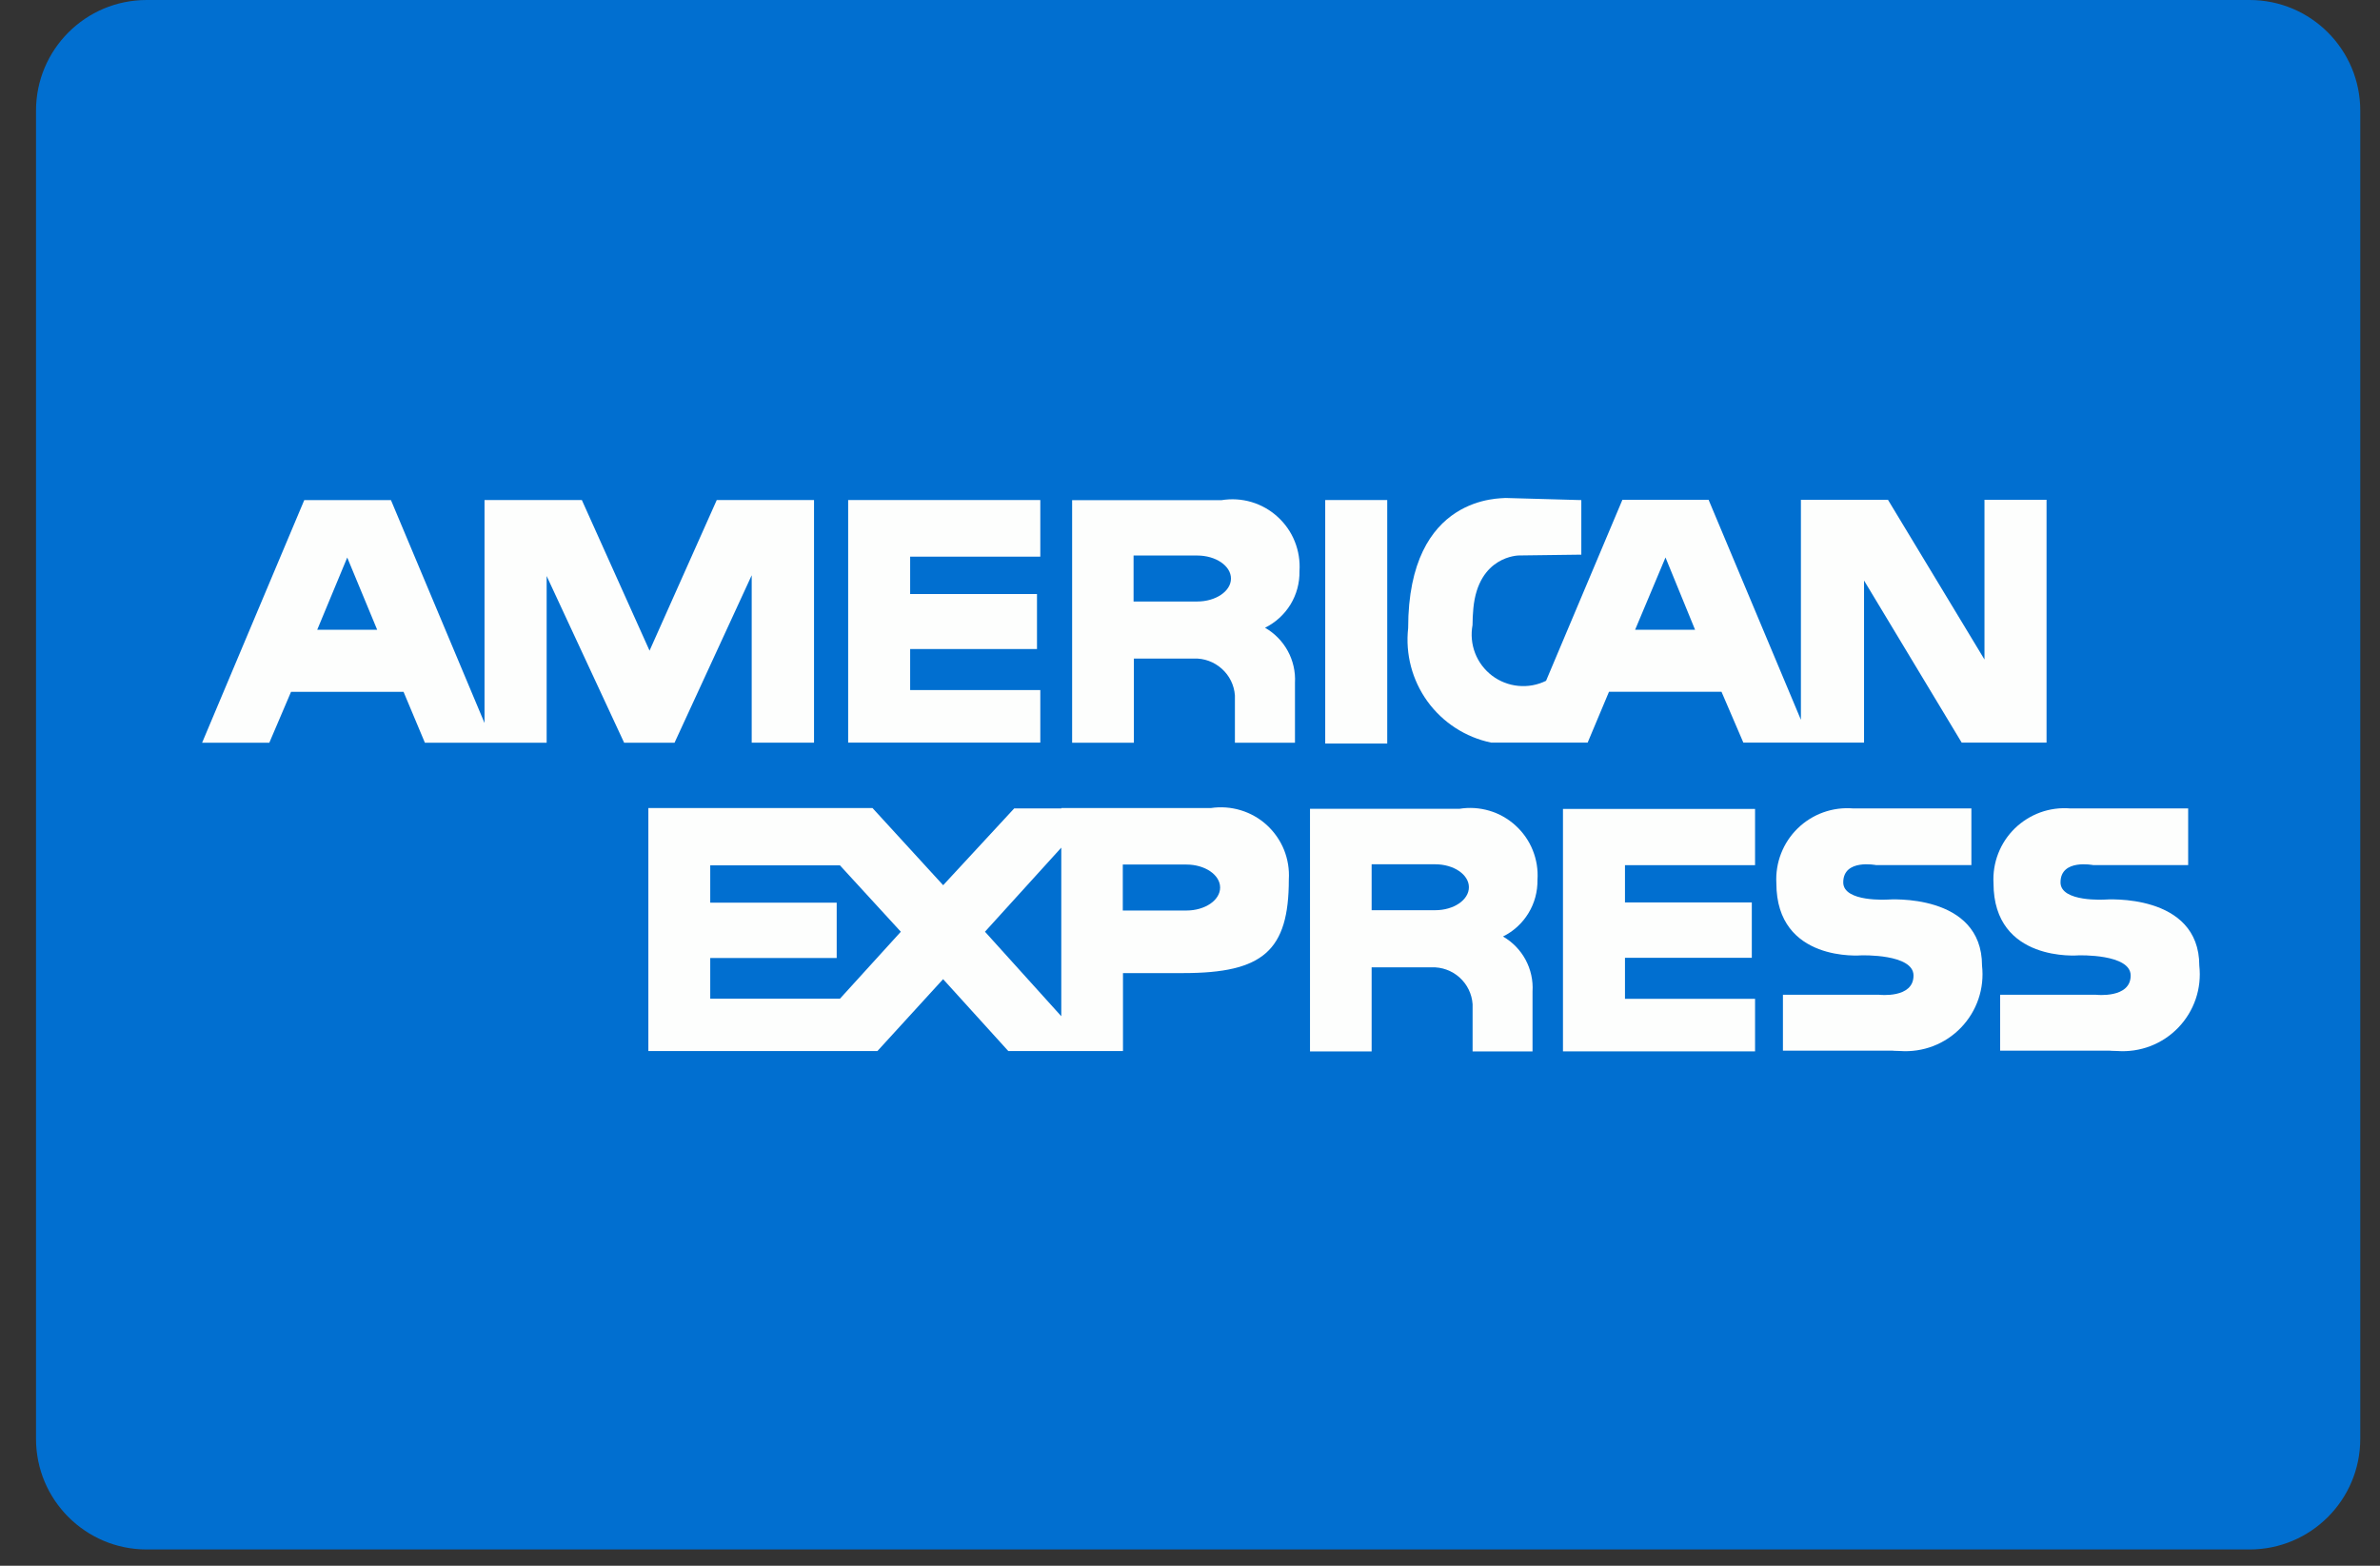 <svg width="38" height="25" viewBox="0 0 38 25" fill="none" xmlns="http://www.w3.org/2000/svg">
<rect x="0" y="0" width="38" height="25" fill="#333333" stroke="none"/>
<path d="M35.918 0H2.342C1.366 0 0.575 0.791 0.575 1.767V22.973C0.575 23.949 1.366 24.74 2.342 24.74H35.918C36.894 24.74 37.685 23.949 37.685 22.973V1.767C37.685 0.791 36.894 0 35.918 0Z" fill="#016FD0"/>
<path d="M19.717 11.859V11.105C19.706 10.941 19.631 10.788 19.508 10.678C19.386 10.568 19.226 10.509 19.062 10.515H18.104V11.859H17.118V7.986H19.503C19.663 7.96 19.827 7.97 19.982 8.016C20.137 8.062 20.28 8.143 20.399 8.252C20.519 8.361 20.613 8.495 20.673 8.646C20.733 8.796 20.759 8.958 20.748 9.119C20.752 9.307 20.702 9.491 20.605 9.651C20.507 9.811 20.366 9.94 20.198 10.023C20.351 10.111 20.477 10.239 20.562 10.395C20.646 10.55 20.686 10.726 20.676 10.902V11.859H19.713H19.717ZM18.099 9.604H19.115C19.41 9.604 19.654 9.441 19.654 9.238C19.654 9.034 19.411 8.87 19.115 8.87H18.099V9.604Z" fill="#FDFEFD"/>
<path d="M31.321 11.857L29.762 9.269V11.857H27.835L27.486 11.045H25.69L25.349 11.857H23.808C23.399 11.772 23.037 11.537 22.792 11.2C22.547 10.861 22.437 10.444 22.483 10.029C22.483 7.88 23.985 7.964 24.036 7.951L25.248 7.985V8.856L24.253 8.869C24.253 8.869 23.603 8.869 23.524 9.715C23.516 9.803 23.511 9.891 23.511 9.98C23.483 10.13 23.497 10.285 23.552 10.428C23.607 10.571 23.701 10.695 23.823 10.788C23.945 10.88 24.09 10.937 24.242 10.951C24.394 10.966 24.547 10.938 24.685 10.87L25.904 7.98H27.28L28.754 11.493V7.98H30.144L31.685 10.53V7.98H32.676V11.857H31.321ZM26.108 10.055H27.064L26.592 8.901L26.107 10.055" fill="#FDFEFD"/>
<path d="M12.002 11.859V9.185L10.77 11.859H9.965L8.728 9.197V11.859H6.784L6.443 11.046H4.647L4.3 11.859H3.227L4.858 7.985H6.242L7.736 11.544V7.984H9.29L10.371 10.389L11.444 7.984H12.997V11.858H11.999L12.002 11.859ZM5.065 10.055H6.022L5.544 8.902L5.065 10.055" fill="#FDFEFD"/>
<path d="M13.542 11.859V7.984H16.61V8.888H14.532V9.485H16.557V10.363H14.532V11.018H16.61V11.857H13.542" fill="#FDFEFD"/>
<path d="M21.159 11.872V7.984H22.149V11.872H21.159Z" fill="#FDFEFD"/>
<path d="M23.512 16.788V16.034C23.501 15.87 23.426 15.717 23.304 15.607C23.181 15.497 23.021 15.439 22.857 15.445H21.9V16.788H20.916V12.914H23.302C23.462 12.888 23.625 12.899 23.781 12.945C23.936 12.991 24.079 13.072 24.198 13.181C24.318 13.29 24.412 13.424 24.472 13.574C24.533 13.725 24.559 13.886 24.548 14.048C24.551 14.235 24.502 14.42 24.404 14.58C24.307 14.74 24.166 14.87 23.997 14.953C24.15 15.041 24.274 15.169 24.358 15.324C24.441 15.479 24.48 15.654 24.469 15.83V16.788H23.512ZM21.9 14.533H22.916C23.21 14.533 23.453 14.37 23.453 14.166C23.453 13.963 23.21 13.8 22.916 13.8H21.9V14.534" fill="#FDFEFD"/>
<path d="M16.958 16.782H16.099L15.058 15.634L14.009 16.782H10.352V12.902H13.931L15.059 14.134L16.193 12.908H16.947V12.902H19.332C19.492 12.878 19.655 12.89 19.81 12.937C19.965 12.984 20.108 13.065 20.227 13.174C20.346 13.284 20.44 13.418 20.501 13.568C20.561 13.718 20.588 13.88 20.578 14.042C20.578 15.182 20.164 15.537 18.893 15.537H17.93V16.782H16.958V16.782ZM15.726 14.876L16.945 16.226V13.534L15.726 14.877V14.876ZM11.34 15.946H13.411L14.383 14.877L13.411 13.817H11.34V14.413H13.359V15.296H11.34V15.952V15.946ZM17.927 14.538H18.943C19.238 14.538 19.481 14.375 19.481 14.171C19.481 13.968 19.238 13.804 18.943 13.804H17.927V14.538Z" fill="#FDFEFD"/>
<path d="M30.218 16.776H28.467V15.883H30.001C30.001 15.883 30.552 15.948 30.552 15.576C30.552 15.227 29.719 15.254 29.719 15.254C29.719 15.254 28.362 15.372 28.362 14.101C28.353 13.939 28.379 13.777 28.438 13.626C28.497 13.475 28.587 13.339 28.703 13.226C28.819 13.113 28.958 13.026 29.111 12.971C29.264 12.916 29.426 12.895 29.588 12.908H31.476V13.813H29.955C29.955 13.813 29.43 13.708 29.43 14.089C29.43 14.409 30.144 14.363 30.144 14.363C30.144 14.363 31.646 14.252 31.646 15.418C31.666 15.598 31.647 15.779 31.589 15.95C31.531 16.121 31.436 16.277 31.311 16.407C31.186 16.537 31.034 16.638 30.865 16.703C30.697 16.767 30.516 16.794 30.336 16.781C30.262 16.781 30.218 16.776 30.218 16.776" fill="#FDFEFD"/>
<path d="M24.955 16.782V12.916H28.022V13.814H25.945V14.409H27.97V15.293H25.945V15.948H28.022V16.787H24.955" fill="#FDFEFD"/>
<path d="M33.685 16.776H31.935V15.883H33.462C33.462 15.883 34.019 15.948 34.019 15.576C34.019 15.227 33.187 15.254 33.187 15.254C33.187 15.254 31.829 15.372 31.829 14.101C31.82 13.939 31.846 13.777 31.905 13.626C31.964 13.475 32.054 13.339 32.17 13.226C32.287 13.113 32.426 13.026 32.578 12.971C32.731 12.916 32.893 12.895 33.055 12.908H34.937V13.813H33.422C33.422 13.813 32.899 13.708 32.899 14.089C32.899 14.409 33.613 14.363 33.613 14.363C33.613 14.363 35.115 14.252 35.115 15.418C35.135 15.598 35.116 15.779 35.058 15.95C35 16.121 34.905 16.277 34.78 16.407C34.655 16.537 34.503 16.638 34.334 16.703C34.166 16.767 33.985 16.794 33.805 16.781C33.731 16.781 33.686 16.776 33.686 16.776" fill="#FDFEFD"/>
</svg>
